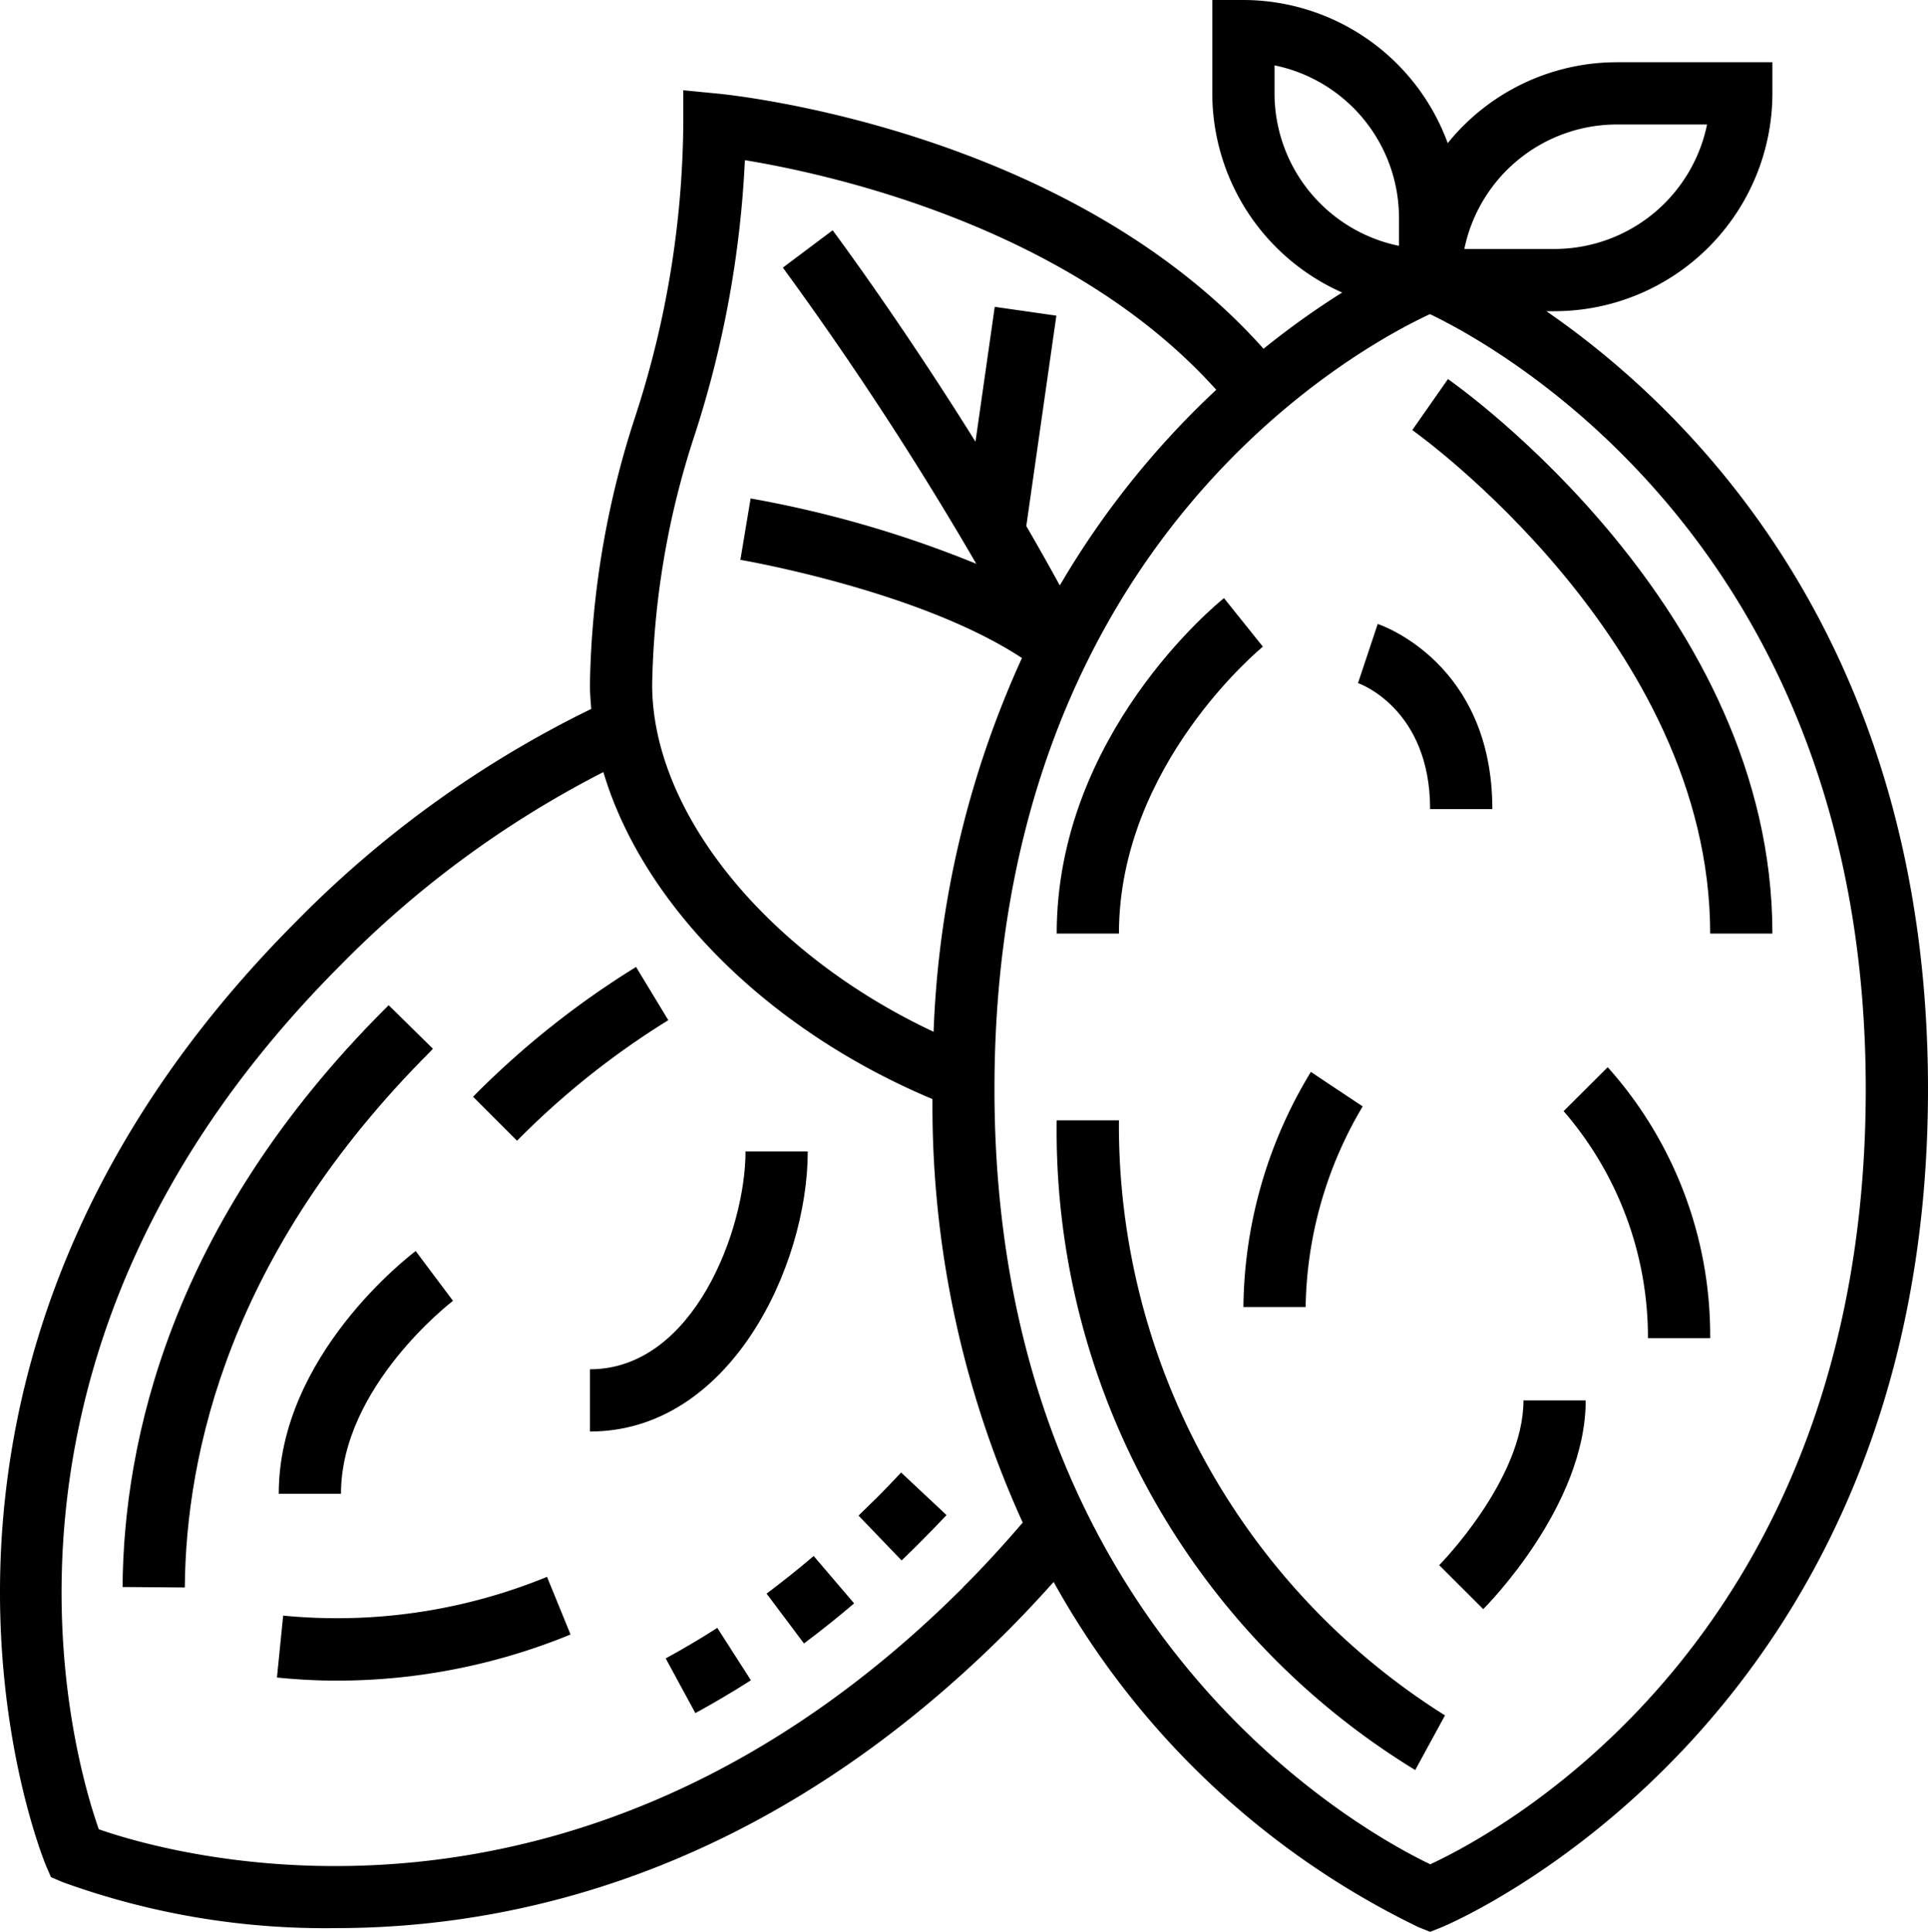 <svg xmlns="http://www.w3.org/2000/svg" width="61.958" height="62.077" viewBox="0 0 61.958 62.077"><g transform="translate(-1.042 -1)"><path d="M50.736,11H51a7.008,7.008,0,0,0,7-7V3H53a6.986,6.986,0,0,0-5.434,2.6A7.007,7.007,0,0,0,41,1H40V4a7.007,7.007,0,0,0,4.174,6.4,26.464,26.464,0,0,0-2.527,1.807c-6.29-7.051-17.08-8.156-17.552-8.2L23,3.9V5a31.012,31.012,0,0,1-1.536,9.362A29.129,29.129,0,0,0,20,23c0,.259.021.52.043.78a34.394,34.394,0,0,0-9.457,6.806C-4,45.172,2.455,60.8,2.522,60.953l.158.367.368.157a24.732,24.732,0,0,0,8.789,1.48c5.854,0,13.861-1.828,21.577-9.544.517-.517,1.01-1.046,1.488-1.579A26.682,26.682,0,0,0,46.629,62.928l.371.149.371-.148C47.527,62.866,63,56.44,63,36c0-14.4-7.671-21.834-12.264-25ZM53,5h2.9A5.008,5.008,0,0,1,51,9H48.1A5.008,5.008,0,0,1,53,5ZM42,4V3.1A5.008,5.008,0,0,1,46,8v.9A5.008,5.008,0,0,1,42,4ZM23.387,14.913A33.7,33.7,0,0,0,24.98,6.147c2.811.462,10.472,2.166,15.147,7.379A27.777,27.777,0,0,0,35.1,19.813c-.355-.648-.715-1.287-1.077-1.91l.966-6.76-1.98-.283-.619,4.334C29.947,11.276,27.833,8.444,27.8,8.4L26.2,9.6a108.242,108.242,0,0,1,6.216,9.517,35.7,35.7,0,0,0-7.252-2.1l-.329,1.973c.06.01,5.755.986,9.048,3.155a31.7,31.7,0,0,0-2.839,12.01C25.732,31.665,22,27.141,22,23a27.112,27.112,0,0,1,1.387-8.087ZM32,52C19.638,64.361,6.6,60.612,4.217,59.781,3.379,57.4-.4,44.4,12,32a32.694,32.694,0,0,1,8.432-6.19c1.262,4.24,5.239,8.266,10.576,10.508a32.306,32.306,0,0,0,2.9,13.608c-.6.7-1.237,1.4-1.913,2.074Zm15.005,8.906C44.763,59.832,33,53.368,33,36c0-17.528,11.676-23.828,13.995-24.906C49.237,12.168,61,18.632,61,36,61,53.528,49.324,59.828,47.005,60.906Z"/><path d="M47.573,13.181,46.427,14.82C46.522,14.886,56,21.629,56,31h2c0-10.4-10-17.521-10.427-17.819Z"/><path d="M37,37H35A24.08,24.08,0,0,0,46.521,57.878l.957-1.756A22.394,22.394,0,0,1,37,37Z"/><path d="M41.626,21.78l-1.251-1.561C40.156,20.4,35,24.593,35,31h2c0-5.429,4.58-9.183,4.626-9.22Z"/><path d="M51.29,36.705A11.1,11.1,0,0,1,54,44h2a12.921,12.921,0,0,0-3.293-8.707Z"/><path d="M43,43a12.962,12.962,0,0,1,1.833-6.447L44,36l-.832-.555A14.774,14.774,0,0,0,41,43Z"/><path d="M47,27h2c0-4.667-3.533-5.9-3.684-5.949l-.633,1.9C44.707,22.957,47,23.758,47,27Z"/><path d="M47.292,51.294l1.415,1.413C48.842,52.573,52,49.375,52,46H50c0,2.542-2.681,5.267-2.708,5.294Z"/><path d="M22.435,54.29l.953,1.758c.6-.327,1.2-.682,1.785-1.055l-1.08-1.684c-.54.347-1.1.677-1.658.981Z"/><path d="M29.172,49.171c-.18.18-.36.356-.541.53l1.385,1.442c.19-.183.381-.369.569-.558q.453-.451.874-.9L30,48.317c-.266.285-.539.57-.824.854Z"/><path d="M25.678,52.21l1.2,1.6q.813-.607,1.612-1.288L27.19,51q-.749.637-1.512,1.207Z"/><path d="M14.954,34.7l-1.422-1.4-.118.118c-6.9,6.9-8.4,13.912-8.433,18.578l2,.016c.034-4.292,1.424-10.756,7.887-17.219Z"/><path d="M22.519,33.782l-1.037-1.71a28.1,28.1,0,0,0-5.238,4.17l1.414,1.414a26.067,26.067,0,0,1,4.861-3.874Z"/><path d="M10.142,52.915l-.2,1.99c.633.063,1.28.1,1.921.1a19.807,19.807,0,0,0,7.514-1.483l-.756-1.852A17.809,17.809,0,0,1,10.142,52.915Z"/><path d="M27,38H25c0,2.512-1.671,7-5,7v2C24.507,47,27,41.678,27,38Z"/><path d="M10,49h2c0-3.44,3.565-6.174,3.6-6.2l-1.2-1.6C14.221,41.335,10,44.551,10,49Z"/></g></svg>